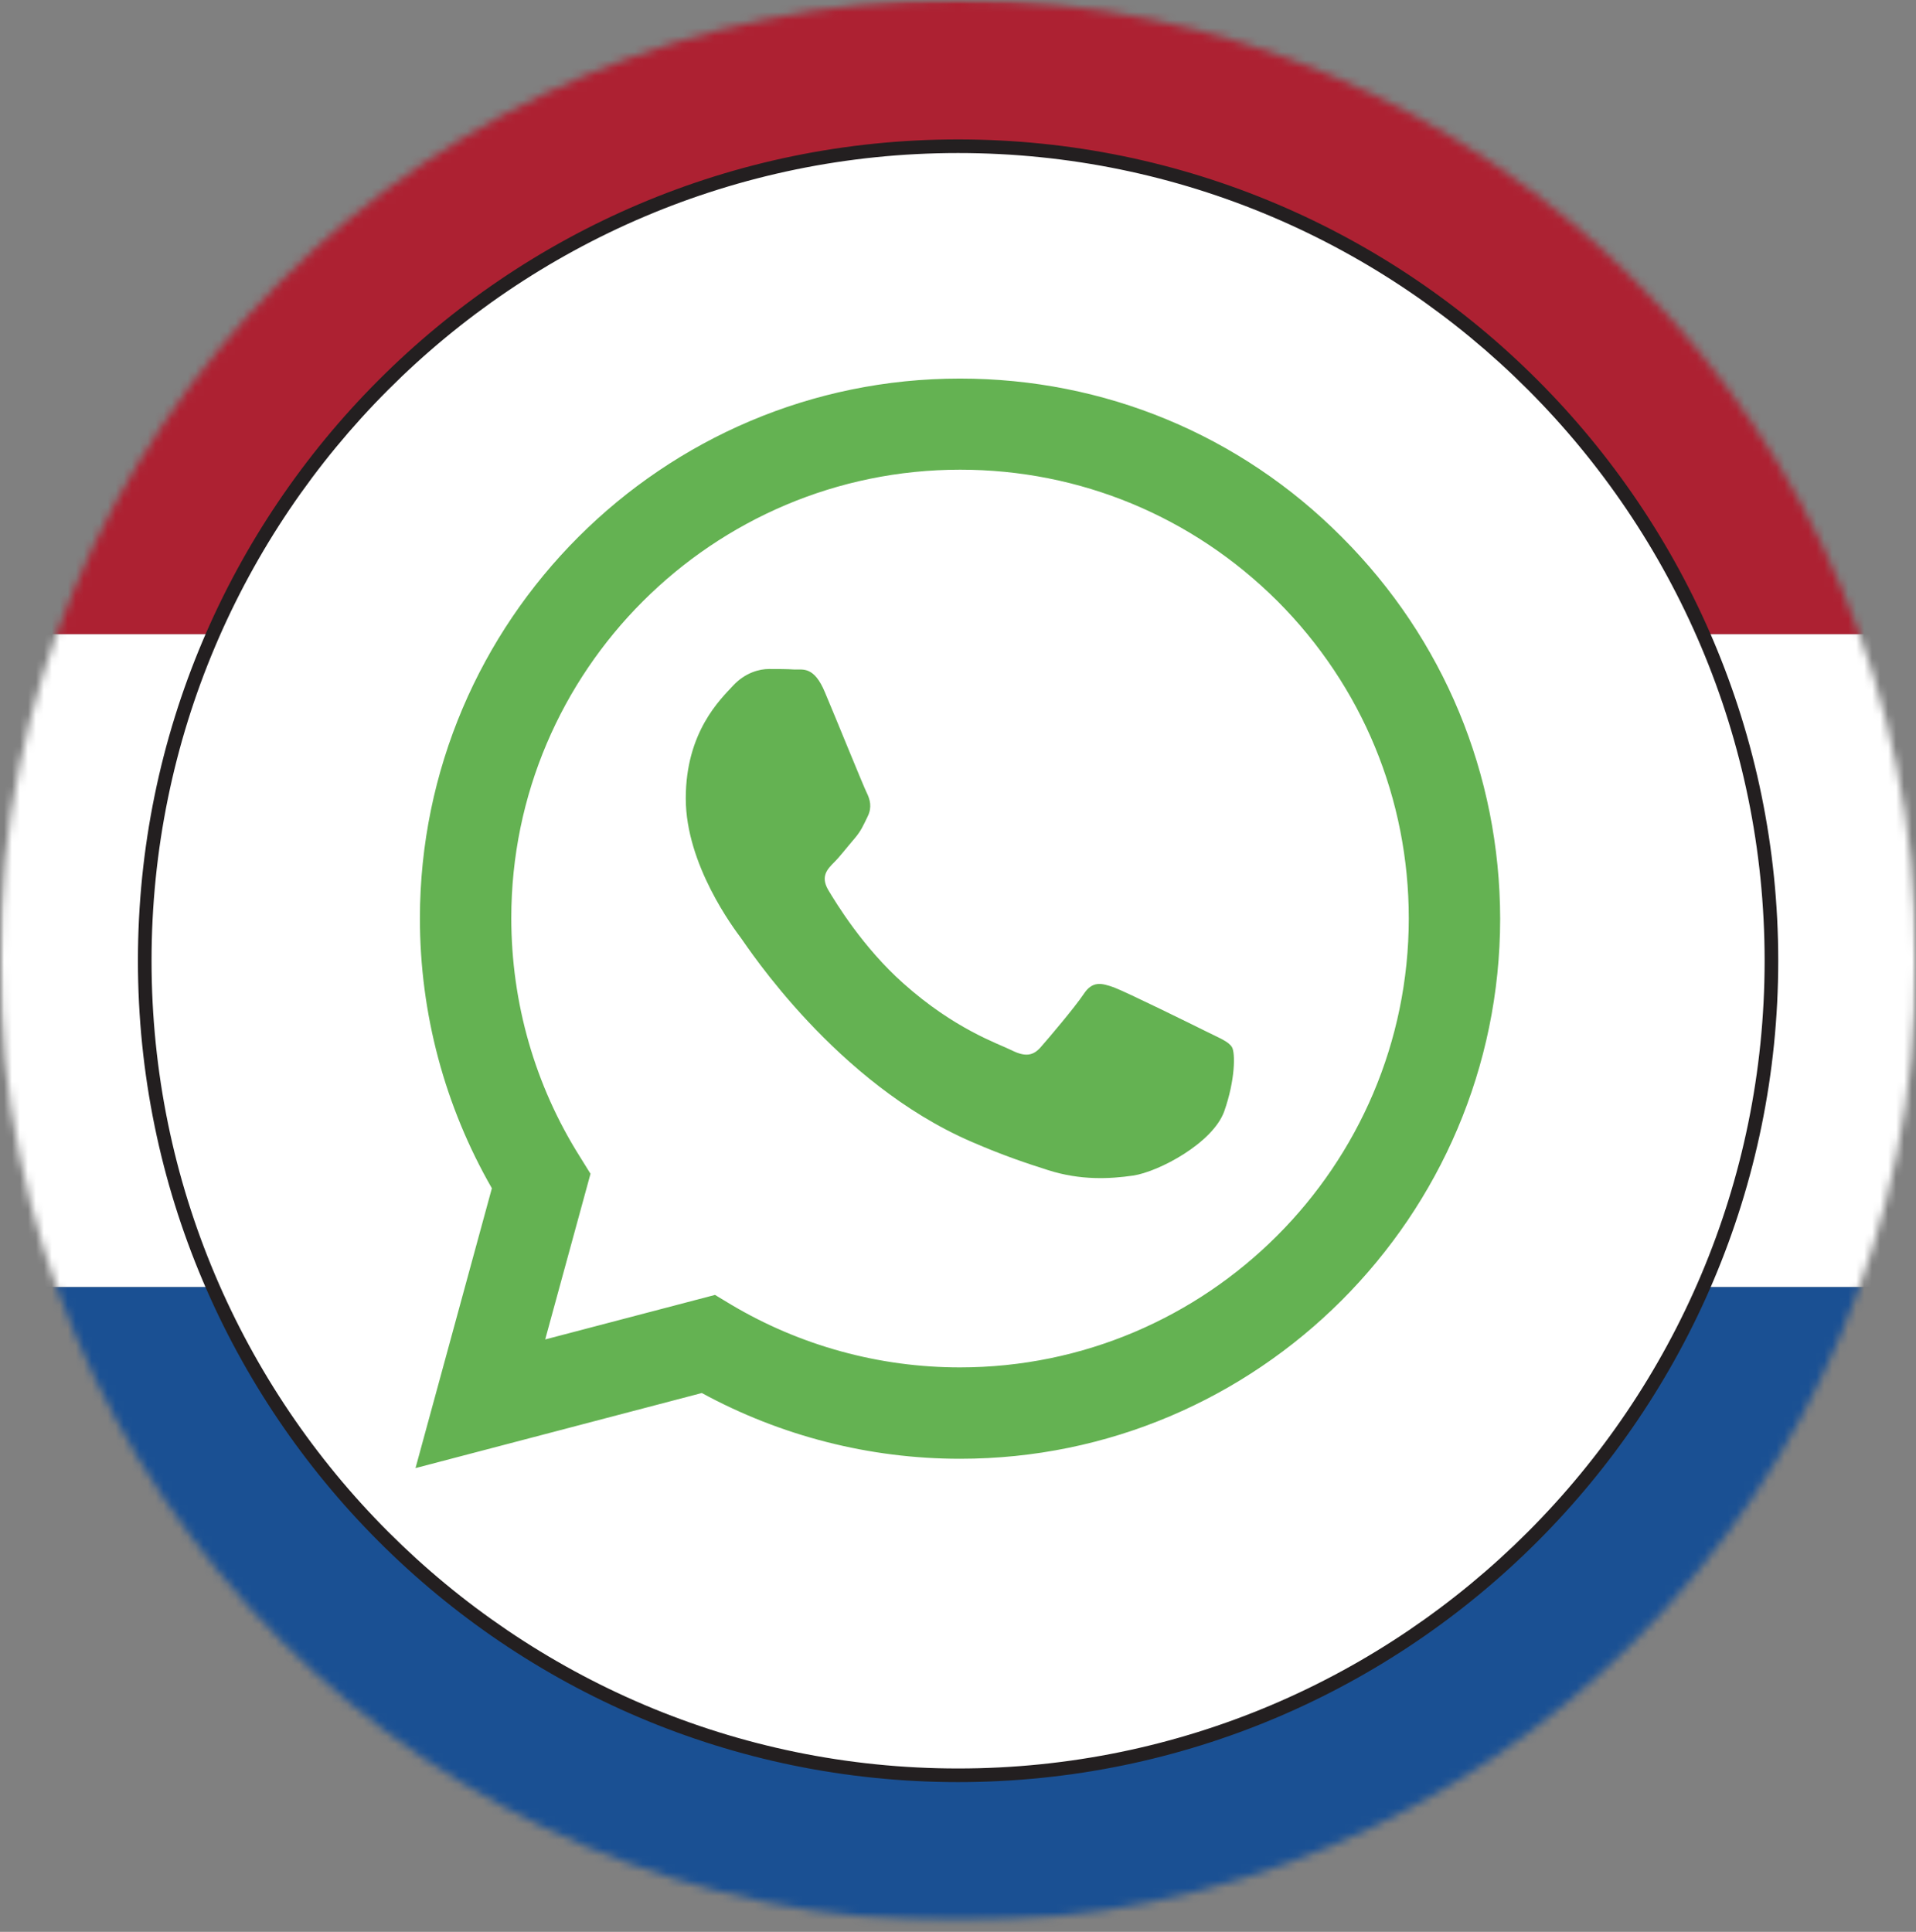 <svg width="240" height="242" viewBox="0 0 240 242" fill="none" xmlns="http://www.w3.org/2000/svg">
<rect x="0" y="0" width="240" height="242" fill="#808080" stroke="none"/>
<mask id="mask0_16_11" style="mask-type:luminance" maskUnits="userSpaceOnUse" x="0" y="0" width="240" height="241">
<path d="M240 0H0V240.699H240V0Z" fill="white"/>
</mask>
<g mask="url(#mask0_16_11)">
<mask id="mask1_16_11" style="mask-type:luminance" maskUnits="userSpaceOnUse" x="0" y="0" width="241" height="241">
<path d="M120.009 240.699C186.287 240.699 240.017 186.817 240.017 120.35C240.017 53.882 186.287 0 120.009 0C53.73 0 0 53.882 0 120.35C0 186.817 53.73 240.699 120.009 240.699Z" fill="white"/>
</mask>
<g mask="url(#mask1_16_11)">
<path d="M340.635 -2.318H-74.816V79.455H340.635V-2.318Z" fill="#AD2132"/>
<path d="M340.635 79.455H-74.816V161.229H340.635V79.455Z" fill="white"/>
<path d="M340.635 161.229H-74.816V243.002H340.635V161.229Z" fill="#1A5093"/>
</g>
<path d="M120.009 222.385C176.276 222.385 221.89 176.703 221.89 120.351C221.89 64 176.276 18.317 120.009 18.317C63.742 18.317 18.129 64 18.129 120.351C18.129 176.703 63.742 222.385 120.009 222.385Z" fill="white"/>
<path d="M120.01 223.237C63.374 223.237 17.277 177.072 17.277 120.351C17.277 63.63 63.357 17.465 120.01 17.465C176.664 17.465 222.743 63.63 222.743 120.351C222.743 177.072 176.664 223.237 120.01 223.237ZM120.01 19.17C64.312 19.17 18.983 64.568 18.983 120.351C18.983 176.134 64.295 221.532 120.01 221.532C175.726 221.532 221.038 176.134 221.038 120.351C221.038 64.568 175.708 19.17 120.01 19.17Z" fill="#231F20"/>
</g>
<path d="M168.068 67.267C155.324 54.458 138.333 47.422 120.239 47.422C82.981 47.422 52.63 77.773 52.598 115.031C52.598 126.963 55.711 138.572 61.613 148.851L52.047 183.904L87.91 174.5C97.8 179.883 108.922 182.736 120.239 182.736H120.272C157.529 182.736 187.88 152.386 187.912 115.095C187.88 97.034 180.844 80.043 168.068 67.267ZM120.239 171.29C110.122 171.29 100.232 168.566 91.607 163.443L89.564 162.211L68.292 167.788L73.967 147.035L72.638 144.895C66.995 135.945 64.045 125.601 64.045 114.998C64.045 84.064 89.272 58.836 120.272 58.836C135.285 58.836 149.39 64.705 160.026 75.308C170.629 85.944 176.466 100.05 176.466 115.063C176.434 146.095 151.206 171.29 120.239 171.29ZM151.076 129.201C149.39 128.358 141.089 124.272 139.533 123.688C137.976 123.137 136.841 122.845 135.739 124.531C134.604 126.218 131.361 130.044 130.388 131.146C129.416 132.281 128.41 132.411 126.724 131.568C125.038 130.725 119.591 128.941 113.138 123.17C108.112 118.695 104.739 113.15 103.734 111.464C102.761 109.777 103.637 108.87 104.48 108.026C105.226 107.281 106.166 106.048 107.009 105.076C107.852 104.103 108.144 103.39 108.695 102.255C109.247 101.12 108.987 100.147 108.566 99.304C108.144 98.461 104.772 90.127 103.345 86.755C101.983 83.447 100.589 83.901 99.551 83.869C98.578 83.804 97.444 83.804 96.309 83.804C95.174 83.804 93.358 84.226 91.801 85.912C90.245 87.598 85.9 91.684 85.9 100.017C85.9 108.351 91.963 116.36 92.807 117.495C93.65 118.63 104.707 135.686 121.666 143.014C125.687 144.765 128.832 145.803 131.296 146.581C135.35 147.878 139.014 147.684 141.932 147.262C145.175 146.776 151.919 143.176 153.346 139.221C154.741 135.265 154.741 131.892 154.319 131.179C153.897 130.465 152.763 130.044 151.076 129.201Z" fill="#64B252"/>
</svg>
